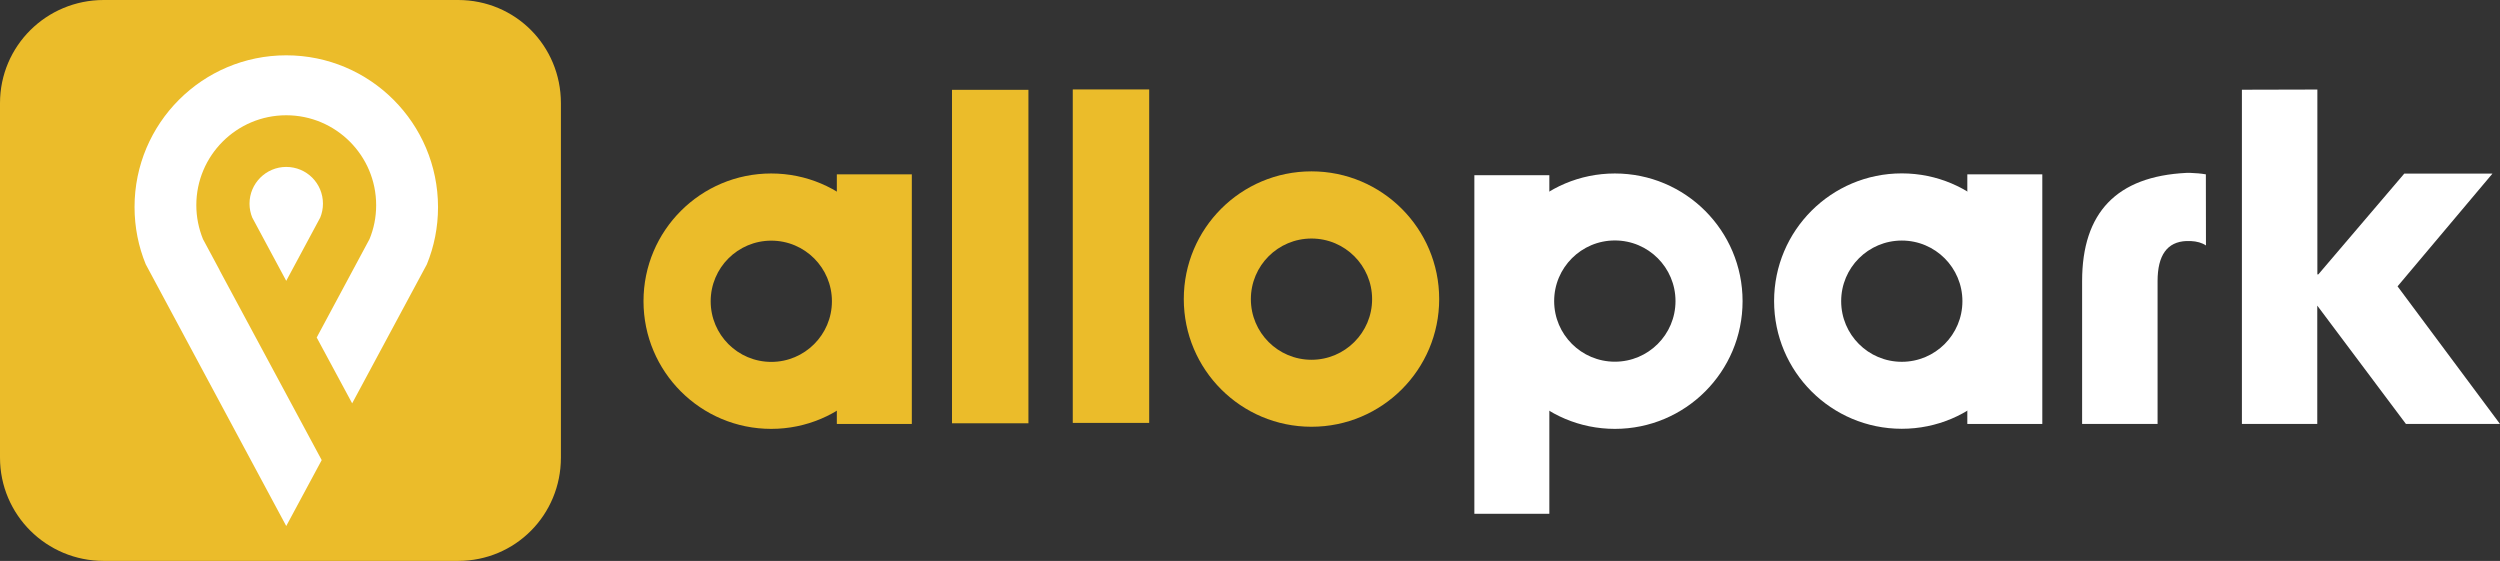 <?xml version="1.0" encoding="utf-8"?>
<!-- Generator: Adobe Illustrator 21.1.0, SVG Export Plug-In . SVG Version: 6.00 Build 0)  -->
<svg version="1.1" id="Layer_1" xmlns="http://www.w3.org/2000/svg" xmlns:xlink="http://www.w3.org/1999/xlink" x="0px" y="0px"
	 viewBox="0 0 2594 582" style="enable-background:new 0 0 2594 582;" xml:space="preserve">
<rect x="0" y="0" width="2594" height="582" fill="#333333" stroke="none"/>
<style type="text/css">
	.st0{fill:#FFFFFF;}
	.st1{fill:#EBBC2A;}
</style>
<path class="st0" d="M2288.9,254.7c-4.1-2.8-9.4-4.3-15.9-4.6h-4.4c-19.9,0.8-29.9,14.7-29.9,41.6v148.2h-78.3V291.7
	c0-71.3,36-108.7,108.1-112.3h4.4c5.4,0.2,10.7,0.6,15.9,1.5L2288.9,254.7L2288.9,254.7z"/>
<path class="st0" d="M1973.3,179.9c-73.2,0-132.5,59.3-132.5,132.5c0,73.2,59.3,132.5,132.5,132.5c73.2,0,132.5-59.3,132.5-132.5
	C2105.8,239.3,2046.5,179.9,1973.3,179.9z M1973.3,375.4c-34.8,0-62.9-28.2-62.9-62.9c0-34.8,28.2-62.9,62.9-62.9
	c34.8,0,62.9,28.2,62.9,62.9C2036.2,347.2,2008.1,375.4,1973.3,375.4z"/>
<rect x="2041.3" y="180.9" class="st0" width="77.8" height="259"/>
<rect x="987.8" y="93.2" class="st1" width="79.3" height="346"/>
<rect x="1113.1" y="92.8" class="st1" width="79.3" height="346"/>
<path class="st1" d="M1360.8,177.8c-73.2,0-132.5,59.3-132.5,132.5c0,73.2,59.3,132.5,132.5,132.5c73.2,0,132.5-59.3,132.5-132.5
	C1493.3,237.2,1434,177.8,1360.8,177.8z M1360.8,373.3c-34.8,0-62.9-28.2-62.9-62.9c0-34.8,28.2-62.9,62.9-62.9
	c34.8,0,62.9,28.2,62.9,62.9C1423.7,345.1,1395.5,373.3,1360.8,373.3z"/>
<path class="st1" d="M800.2,180c-73.2,0-132.5,59.3-132.5,132.5c0,73.2,59.3,132.5,132.5,132.5c73.2,0,132.5-59.3,132.5-132.5
	C932.8,239.3,873.4,180,800.2,180z M800.3,375.5c-34.8,0-62.9-28.2-62.9-62.9c0-34.8,28.2-62.9,62.9-62.9
	c34.8,0,62.9,28.2,62.9,62.9C863.2,347.3,835,375.5,800.3,375.5z"/>
<rect x="868.3" y="180.9" class="st1" width="77.8" height="259"/>
<path class="st0" d="M1675.6,445c73.2,0,132.5-59.3,132.5-132.5c0-73.2-59.3-132.5-132.5-132.5c-73.2,0-132.5,59.3-132.5,132.5
	C1543,385.7,1602.4,445,1675.6,445z M1675.6,249.5c34.8,0,62.9,28.2,62.9,62.9c0,34.8-28.2,62.9-62.9,62.9c-34.8,0-63-28.2-63-62.9
	C1612.6,277.7,1640.8,249.5,1675.6,249.5z"/>
<rect x="1529.8" y="181.8" class="st0" width="77.8" height="351.3"/>
<path class="st1" d="M582,474.8c0,59.4-47.2,107.2-106.7,107.2H107.6C48.2,582,0,534.2,0,474.8V107.1C0,47.6,48.2,0,107.6,0h367.7
	C534.8,0,582,47.6,582,107.1V474.8z"/>
<path class="st0" d="M297,173.2c-21,0-38.1,17.1-38.1,38.1c0,5.1,1,9.9,2.8,14.4l35.3,65.7l35.3-65.7c1.8-4.4,2.8-9.3,2.8-14.4
	C335.1,190.2,318.1,173.2,297,173.2z"/>
<path class="st0" d="M297,57.4c-86.9,0-157.4,70.5-157.4,157.4c0,21,4.1,41.1,11.6,59.4L297,545.8l36.8-68.4L227.9,280.5l0.1,0
	l-17.4-32.4c-4.4-10.9-6.9-22.8-6.9-35.2c0-51.5,41.8-93.3,93.3-93.3c51.5,0,93.3,41.8,93.3,93.3c0,12.5-2.4,24.3-6.9,35.2
	l-54.8,102.1l36.8,68.3l77.5-144.2c7.5-18.3,11.6-38.4,11.6-59.4C454.4,127.9,384,57.4,297,57.4z"/>
<path class="st0" d="M2326.2,439.9V93.1l78.3-0.2v191.8h1l89.2-104.6h91.5l-98.5,117L2594,439.9h-97.6l-92-122.8v122.8H2326.2z"/>
</svg>
